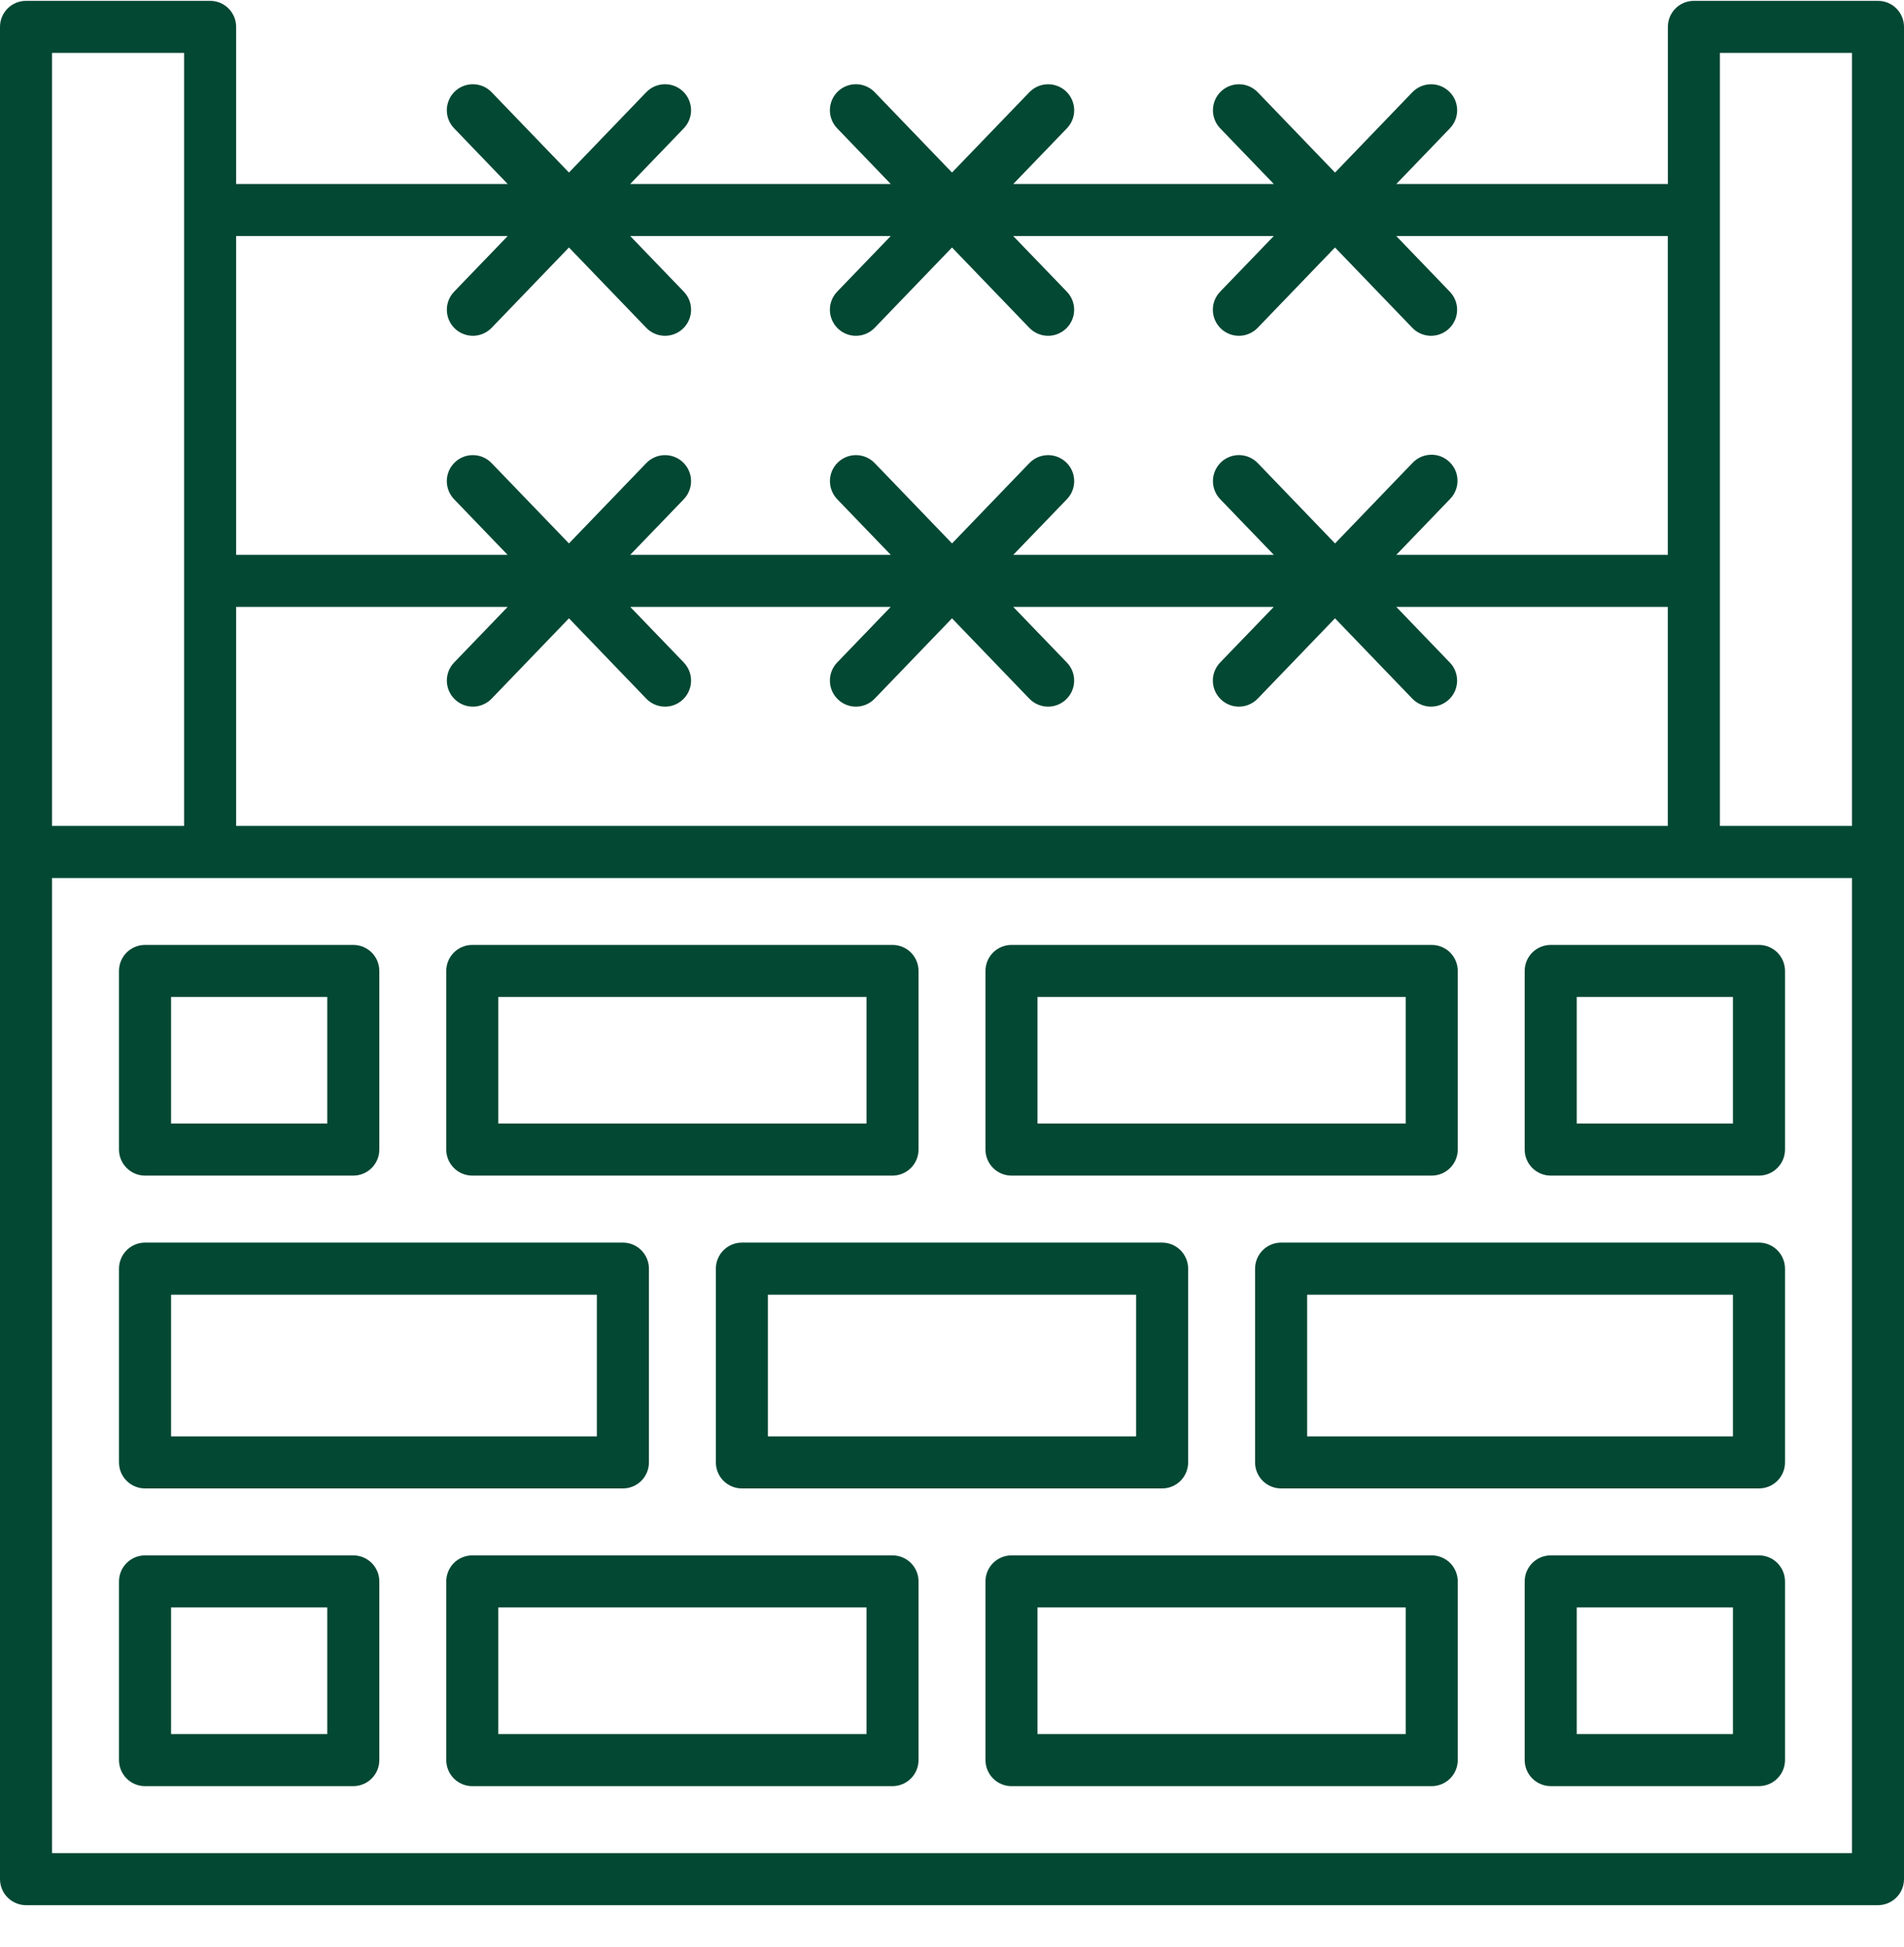 <svg width="45" height="46" viewBox="0 0 45 46" fill="none" xmlns="http://www.w3.org/2000/svg">
<path d="M23.906 27.78H33.838C34.001 27.78 34.157 27.715 34.273 27.599C34.388 27.484 34.453 27.328 34.453 27.165V22.943C34.453 22.78 34.388 22.624 34.273 22.508C34.157 22.393 34.001 22.328 33.838 22.328H23.906C23.743 22.328 23.587 22.393 23.471 22.508C23.356 22.624 23.291 22.78 23.291 22.943V27.165C23.291 27.328 23.356 27.484 23.471 27.599C23.587 27.715 23.743 27.78 23.906 27.78ZM24.521 23.559H33.223V26.549H24.521V23.559Z" fill="#034833"/>
<path d="M11.162 27.78H21.094C21.257 27.78 21.413 27.715 21.529 27.599C21.644 27.484 21.709 27.328 21.709 27.165V22.943C21.709 22.78 21.644 22.624 21.529 22.508C21.413 22.393 21.257 22.328 21.094 22.328H11.162C10.999 22.328 10.842 22.393 10.727 22.508C10.612 22.624 10.547 22.78 10.547 22.943V27.165C10.547 27.328 10.612 27.484 10.727 27.599C10.842 27.715 10.999 27.78 11.162 27.78ZM11.777 23.559H20.479V26.549H11.777V23.559Z" fill="#034833"/>
<path d="M33.838 36.754H23.906C23.743 36.754 23.587 36.819 23.471 36.934C23.356 37.05 23.291 37.206 23.291 37.369V41.59C23.291 41.671 23.307 41.751 23.338 41.826C23.369 41.901 23.414 41.969 23.471 42.026C23.528 42.083 23.596 42.129 23.671 42.16C23.745 42.191 23.825 42.207 23.906 42.207H33.838C34.001 42.206 34.157 42.142 34.273 42.026C34.388 41.911 34.453 41.755 34.453 41.591V37.369C34.453 37.206 34.388 37.05 34.273 36.934C34.157 36.819 34.001 36.754 33.838 36.754ZM33.223 40.976H24.521V37.984H33.223V40.976Z" fill="#034833"/>
<path d="M17.534 29.363C17.371 29.363 17.215 29.428 17.099 29.544C16.984 29.659 16.919 29.816 16.919 29.979V34.557C16.919 34.72 16.984 34.877 17.099 34.992C17.215 35.108 17.371 35.172 17.534 35.172H27.466C27.629 35.172 27.785 35.108 27.901 34.992C28.016 34.877 28.081 34.72 28.081 34.557V29.979C28.081 29.816 28.016 29.659 27.901 29.544C27.785 29.428 27.629 29.363 27.466 29.363H17.534ZM26.851 33.942H18.149V30.594H26.851V33.942Z" fill="#034833"/>
<path d="M36.035 22.943V27.165C36.035 27.328 36.1 27.484 36.215 27.599C36.331 27.715 36.487 27.78 36.65 27.78H41.572C41.735 27.78 41.892 27.715 42.007 27.599C42.123 27.484 42.187 27.328 42.188 27.165V22.943C42.187 22.78 42.123 22.624 42.007 22.508C41.892 22.393 41.735 22.328 41.572 22.328H36.65C36.487 22.328 36.331 22.393 36.215 22.508C36.1 22.624 36.035 22.78 36.035 22.943ZM37.266 23.559H40.957V26.549H37.266V23.559Z" fill="#034833"/>
<path d="M8.35 36.754H3.428C3.265 36.754 3.108 36.819 2.993 36.934C2.877 37.05 2.813 37.206 2.812 37.369V41.59C2.812 41.671 2.828 41.751 2.859 41.826C2.89 41.901 2.935 41.969 2.992 42.026C3.05 42.083 3.117 42.129 3.192 42.16C3.267 42.191 3.347 42.207 3.428 42.207H8.35C8.513 42.206 8.669 42.142 8.785 42.026C8.9 41.911 8.965 41.755 8.965 41.591V37.369C8.965 37.206 8.9 37.05 8.785 36.934C8.669 36.819 8.513 36.754 8.35 36.754ZM7.734 40.976H4.043V37.984H7.734V40.976Z" fill="#034833"/>
<path d="M41.572 36.754H36.65C36.487 36.754 36.331 36.819 36.215 36.934C36.1 37.05 36.035 37.206 36.035 37.369V41.59C36.035 41.754 36.1 41.91 36.215 42.025C36.331 42.141 36.487 42.206 36.65 42.206H41.572C41.735 42.206 41.892 42.141 42.007 42.025C42.123 41.91 42.187 41.754 42.188 41.59V37.369C42.187 37.206 42.123 37.05 42.007 36.934C41.892 36.819 41.735 36.754 41.572 36.754ZM40.957 40.976H37.266V37.984H40.957V40.976Z" fill="#034833"/>
<path d="M3.428 27.78H8.35C8.513 27.78 8.669 27.715 8.785 27.599C8.9 27.484 8.965 27.328 8.965 27.165V22.943C8.965 22.78 8.9 22.624 8.785 22.508C8.669 22.393 8.513 22.328 8.35 22.328H3.428C3.265 22.328 3.108 22.393 2.993 22.508C2.877 22.624 2.813 22.78 2.812 22.943V27.165C2.813 27.328 2.877 27.484 2.993 27.599C3.108 27.715 3.265 27.78 3.428 27.78ZM4.043 23.559H7.734V26.549H4.043V23.559Z" fill="#034833"/>
<path d="M21.094 36.754H11.162C10.999 36.754 10.842 36.819 10.727 36.934C10.612 37.05 10.547 37.206 10.547 37.369V41.59C10.547 41.671 10.563 41.751 10.594 41.826C10.624 41.901 10.67 41.969 10.727 42.026C10.784 42.083 10.852 42.129 10.927 42.16C11.001 42.191 11.081 42.207 11.162 42.207H21.094C21.257 42.206 21.413 42.142 21.529 42.026C21.644 41.911 21.709 41.755 21.709 41.591V37.369C21.709 37.206 21.644 37.05 21.529 36.934C21.413 36.819 21.257 36.754 21.094 36.754ZM20.479 40.976H11.777V37.984H20.479V40.976Z" fill="#034833"/>
<path d="M41.572 29.363H30.278C30.115 29.363 29.959 29.428 29.843 29.544C29.728 29.659 29.663 29.816 29.663 29.979V34.557C29.663 34.72 29.728 34.877 29.843 34.992C29.959 35.108 30.115 35.172 30.278 35.172H41.572C41.735 35.172 41.892 35.108 42.007 34.992C42.123 34.877 42.188 34.72 42.188 34.557V29.979C42.187 29.816 42.123 29.659 42.007 29.544C41.892 29.428 41.735 29.363 41.572 29.363ZM40.957 33.942H30.894V30.594H40.957V33.942Z" fill="#034833"/>
<path d="M3.428 35.172H14.722C14.885 35.172 15.041 35.108 15.157 34.992C15.272 34.877 15.337 34.72 15.337 34.557V29.979C15.337 29.816 15.272 29.659 15.157 29.544C15.041 29.428 14.885 29.363 14.722 29.363H3.428C3.265 29.363 3.108 29.428 2.993 29.544C2.877 29.659 2.813 29.816 2.812 29.979V34.557C2.812 34.72 2.877 34.877 2.993 34.992C3.108 35.108 3.265 35.172 3.428 35.172ZM4.043 30.594H14.106V33.942H4.043V30.594Z" fill="#034833"/>
<path d="M44.385 0.02H40.034C39.871 0.02 39.715 0.084 39.599 0.2C39.484 0.315 39.419 0.472 39.419 0.635V4.348H33.001L34.267 3.033C34.38 2.916 34.442 2.758 34.439 2.595C34.436 2.432 34.369 2.277 34.251 2.164C34.134 2.05 33.976 1.988 33.813 1.991C33.65 1.994 33.495 2.062 33.381 2.179L31.553 4.078L29.725 2.179C29.612 2.062 29.456 1.994 29.293 1.991C29.13 1.988 28.972 2.05 28.855 2.163C28.737 2.277 28.67 2.432 28.667 2.595C28.664 2.758 28.726 2.916 28.839 3.033L30.106 4.348H23.948L25.215 3.033C25.329 2.916 25.391 2.758 25.388 2.595C25.385 2.432 25.317 2.277 25.2 2.163C25.082 2.05 24.924 1.988 24.761 1.991C24.598 1.994 24.443 2.062 24.329 2.179L22.5 4.077L20.672 2.178C20.559 2.061 20.403 1.993 20.24 1.99C20.077 1.987 19.919 2.049 19.802 2.162C19.684 2.276 19.617 2.431 19.614 2.594C19.611 2.757 19.673 2.915 19.786 3.032L21.052 4.347H14.895L16.161 3.032C16.274 2.915 16.336 2.757 16.333 2.594C16.33 2.431 16.262 2.276 16.145 2.162C16.027 2.049 15.87 1.987 15.707 1.99C15.543 1.993 15.388 2.061 15.275 2.178L13.447 4.077L11.618 2.178C11.562 2.12 11.495 2.073 11.421 2.041C11.347 2.009 11.268 1.992 11.187 1.99C11.106 1.989 11.026 2.003 10.95 2.033C10.875 2.062 10.807 2.106 10.748 2.162C10.69 2.219 10.644 2.286 10.612 2.36C10.579 2.434 10.562 2.513 10.56 2.594C10.559 2.675 10.573 2.755 10.603 2.83C10.633 2.906 10.677 2.974 10.733 3.032L11.998 4.347H5.581V0.634C5.581 0.471 5.516 0.315 5.4 0.199C5.285 0.084 5.129 0.02 4.966 0.02L0.615 0.02C0.452 0.02 0.296 0.084 0.181 0.199C0.065 0.315 0 0.471 4.01707e-07 0.634V44.403C-9.1981e-05 44.484 0.016 44.564 0.047 44.639C0.077 44.714 0.123 44.782 0.18 44.839C0.237 44.896 0.305 44.941 0.38 44.972C0.454 45.004 0.534 45.02 0.615 45.02H44.385C44.548 45.019 44.704 44.955 44.82 44.839C44.935 44.724 45 44.567 45 44.404V0.634C45 0.471 44.935 0.315 44.819 0.199C44.704 0.084 44.548 0.02 44.385 0.02ZM40.649 1.25H43.77V19.517H40.649V1.25ZM5.581 19.517V14.341H11.999L10.733 15.655C10.62 15.773 10.558 15.93 10.561 16.093C10.564 16.257 10.631 16.412 10.749 16.525C10.866 16.639 11.024 16.701 11.187 16.698C11.35 16.695 11.505 16.627 11.619 16.51L13.447 14.611L15.275 16.51C15.388 16.627 15.544 16.695 15.707 16.698C15.87 16.701 16.028 16.639 16.145 16.525C16.263 16.412 16.33 16.257 16.333 16.094C16.336 15.93 16.274 15.773 16.161 15.655L14.895 14.341H21.052L19.786 15.655C19.673 15.773 19.611 15.93 19.614 16.094C19.617 16.257 19.685 16.412 19.802 16.525C19.92 16.639 20.077 16.701 20.24 16.698C20.404 16.695 20.559 16.627 20.672 16.51L22.5 14.611L24.328 16.51C24.442 16.627 24.597 16.695 24.76 16.698C24.923 16.701 25.081 16.639 25.199 16.525C25.316 16.412 25.384 16.257 25.387 16.094C25.39 15.93 25.328 15.773 25.214 15.655L23.947 14.341H30.105L28.838 15.655C28.724 15.773 28.662 15.93 28.665 16.094C28.668 16.257 28.736 16.412 28.853 16.525C28.971 16.639 29.129 16.701 29.292 16.698C29.455 16.695 29.61 16.627 29.724 16.51L31.552 14.611L33.38 16.51C33.436 16.568 33.503 16.614 33.577 16.646C33.651 16.679 33.731 16.696 33.812 16.698C33.892 16.699 33.973 16.684 34.048 16.655C34.123 16.625 34.192 16.581 34.25 16.525C34.308 16.469 34.354 16.402 34.387 16.328C34.419 16.254 34.436 16.174 34.438 16.093C34.439 16.013 34.425 15.932 34.395 15.857C34.366 15.782 34.322 15.713 34.265 15.655L33 14.341H39.417V19.517H5.581ZM11.999 5.578L10.733 6.892C10.62 7.01 10.558 7.167 10.561 7.33C10.564 7.494 10.631 7.649 10.749 7.762C10.866 7.875 11.024 7.937 11.187 7.935C11.35 7.932 11.505 7.864 11.619 7.747L13.447 5.848L15.275 7.747C15.331 7.805 15.398 7.851 15.472 7.884C15.546 7.916 15.626 7.933 15.707 7.935C15.788 7.936 15.868 7.922 15.943 7.892C16.018 7.863 16.087 7.818 16.145 7.762C16.203 7.706 16.25 7.639 16.282 7.565C16.314 7.491 16.332 7.411 16.333 7.331C16.335 7.25 16.32 7.169 16.291 7.094C16.261 7.019 16.217 6.95 16.161 6.892L14.895 5.578H21.052L19.786 6.892C19.673 7.01 19.611 7.167 19.614 7.331C19.617 7.494 19.685 7.649 19.802 7.762C19.92 7.876 20.077 7.938 20.24 7.935C20.404 7.932 20.559 7.864 20.672 7.747L22.5 5.848L24.328 7.747C24.442 7.864 24.597 7.932 24.76 7.935C24.923 7.938 25.081 7.876 25.199 7.762C25.316 7.649 25.384 7.494 25.387 7.331C25.39 7.167 25.328 7.01 25.214 6.892L23.947 5.578H30.105L28.838 6.892C28.724 7.01 28.662 7.167 28.665 7.331C28.668 7.494 28.736 7.649 28.853 7.762C28.971 7.876 29.129 7.938 29.292 7.935C29.455 7.932 29.61 7.864 29.724 7.747L31.552 5.848L33.38 7.747C33.493 7.864 33.648 7.932 33.812 7.935C33.975 7.937 34.132 7.875 34.25 7.762C34.367 7.649 34.435 7.494 34.438 7.33C34.441 7.167 34.379 7.01 34.265 6.892L33 5.578H39.417V13.111H33.001L34.267 11.796C34.325 11.738 34.37 11.67 34.401 11.594C34.433 11.518 34.448 11.437 34.447 11.355C34.447 11.274 34.43 11.193 34.398 11.118C34.365 11.043 34.318 10.975 34.259 10.918C34.2 10.861 34.131 10.816 34.055 10.787C33.978 10.757 33.897 10.743 33.815 10.746C33.733 10.748 33.653 10.767 33.578 10.8C33.504 10.834 33.437 10.882 33.381 10.942L31.553 12.841L29.725 10.942C29.612 10.825 29.456 10.757 29.293 10.754C29.13 10.751 28.973 10.813 28.855 10.926C28.738 11.04 28.67 11.195 28.667 11.358C28.664 11.521 28.726 11.679 28.839 11.796L30.106 13.111H23.948L25.215 11.797C25.329 11.679 25.391 11.522 25.388 11.359C25.385 11.195 25.317 11.04 25.2 10.927C25.082 10.814 24.924 10.752 24.761 10.755C24.598 10.758 24.443 10.825 24.329 10.943L22.501 12.841L20.673 10.943C20.617 10.885 20.55 10.838 20.476 10.806C20.402 10.774 20.322 10.756 20.242 10.755C20.161 10.753 20.081 10.768 20.005 10.797C19.93 10.827 19.861 10.871 19.803 10.927C19.745 10.983 19.699 11.05 19.666 11.124C19.634 11.198 19.617 11.278 19.615 11.359C19.614 11.439 19.628 11.52 19.658 11.595C19.687 11.67 19.731 11.739 19.787 11.797L21.053 13.111H14.895L16.161 11.797C16.274 11.679 16.336 11.522 16.333 11.359C16.33 11.195 16.262 11.04 16.145 10.927C16.027 10.814 15.87 10.752 15.706 10.755C15.543 10.758 15.388 10.825 15.275 10.943L13.447 12.841L11.618 10.943C11.505 10.825 11.35 10.758 11.187 10.755C11.024 10.751 10.866 10.813 10.748 10.927C10.631 11.04 10.563 11.195 10.56 11.358C10.557 11.522 10.619 11.679 10.732 11.797L11.997 13.111H5.581V5.578H11.999ZM1.23 1.25H4.351V19.517H1.23V1.25ZM43.77 43.789H1.23V20.748H43.77V43.789Z" fill="#034833"/>
</svg>
